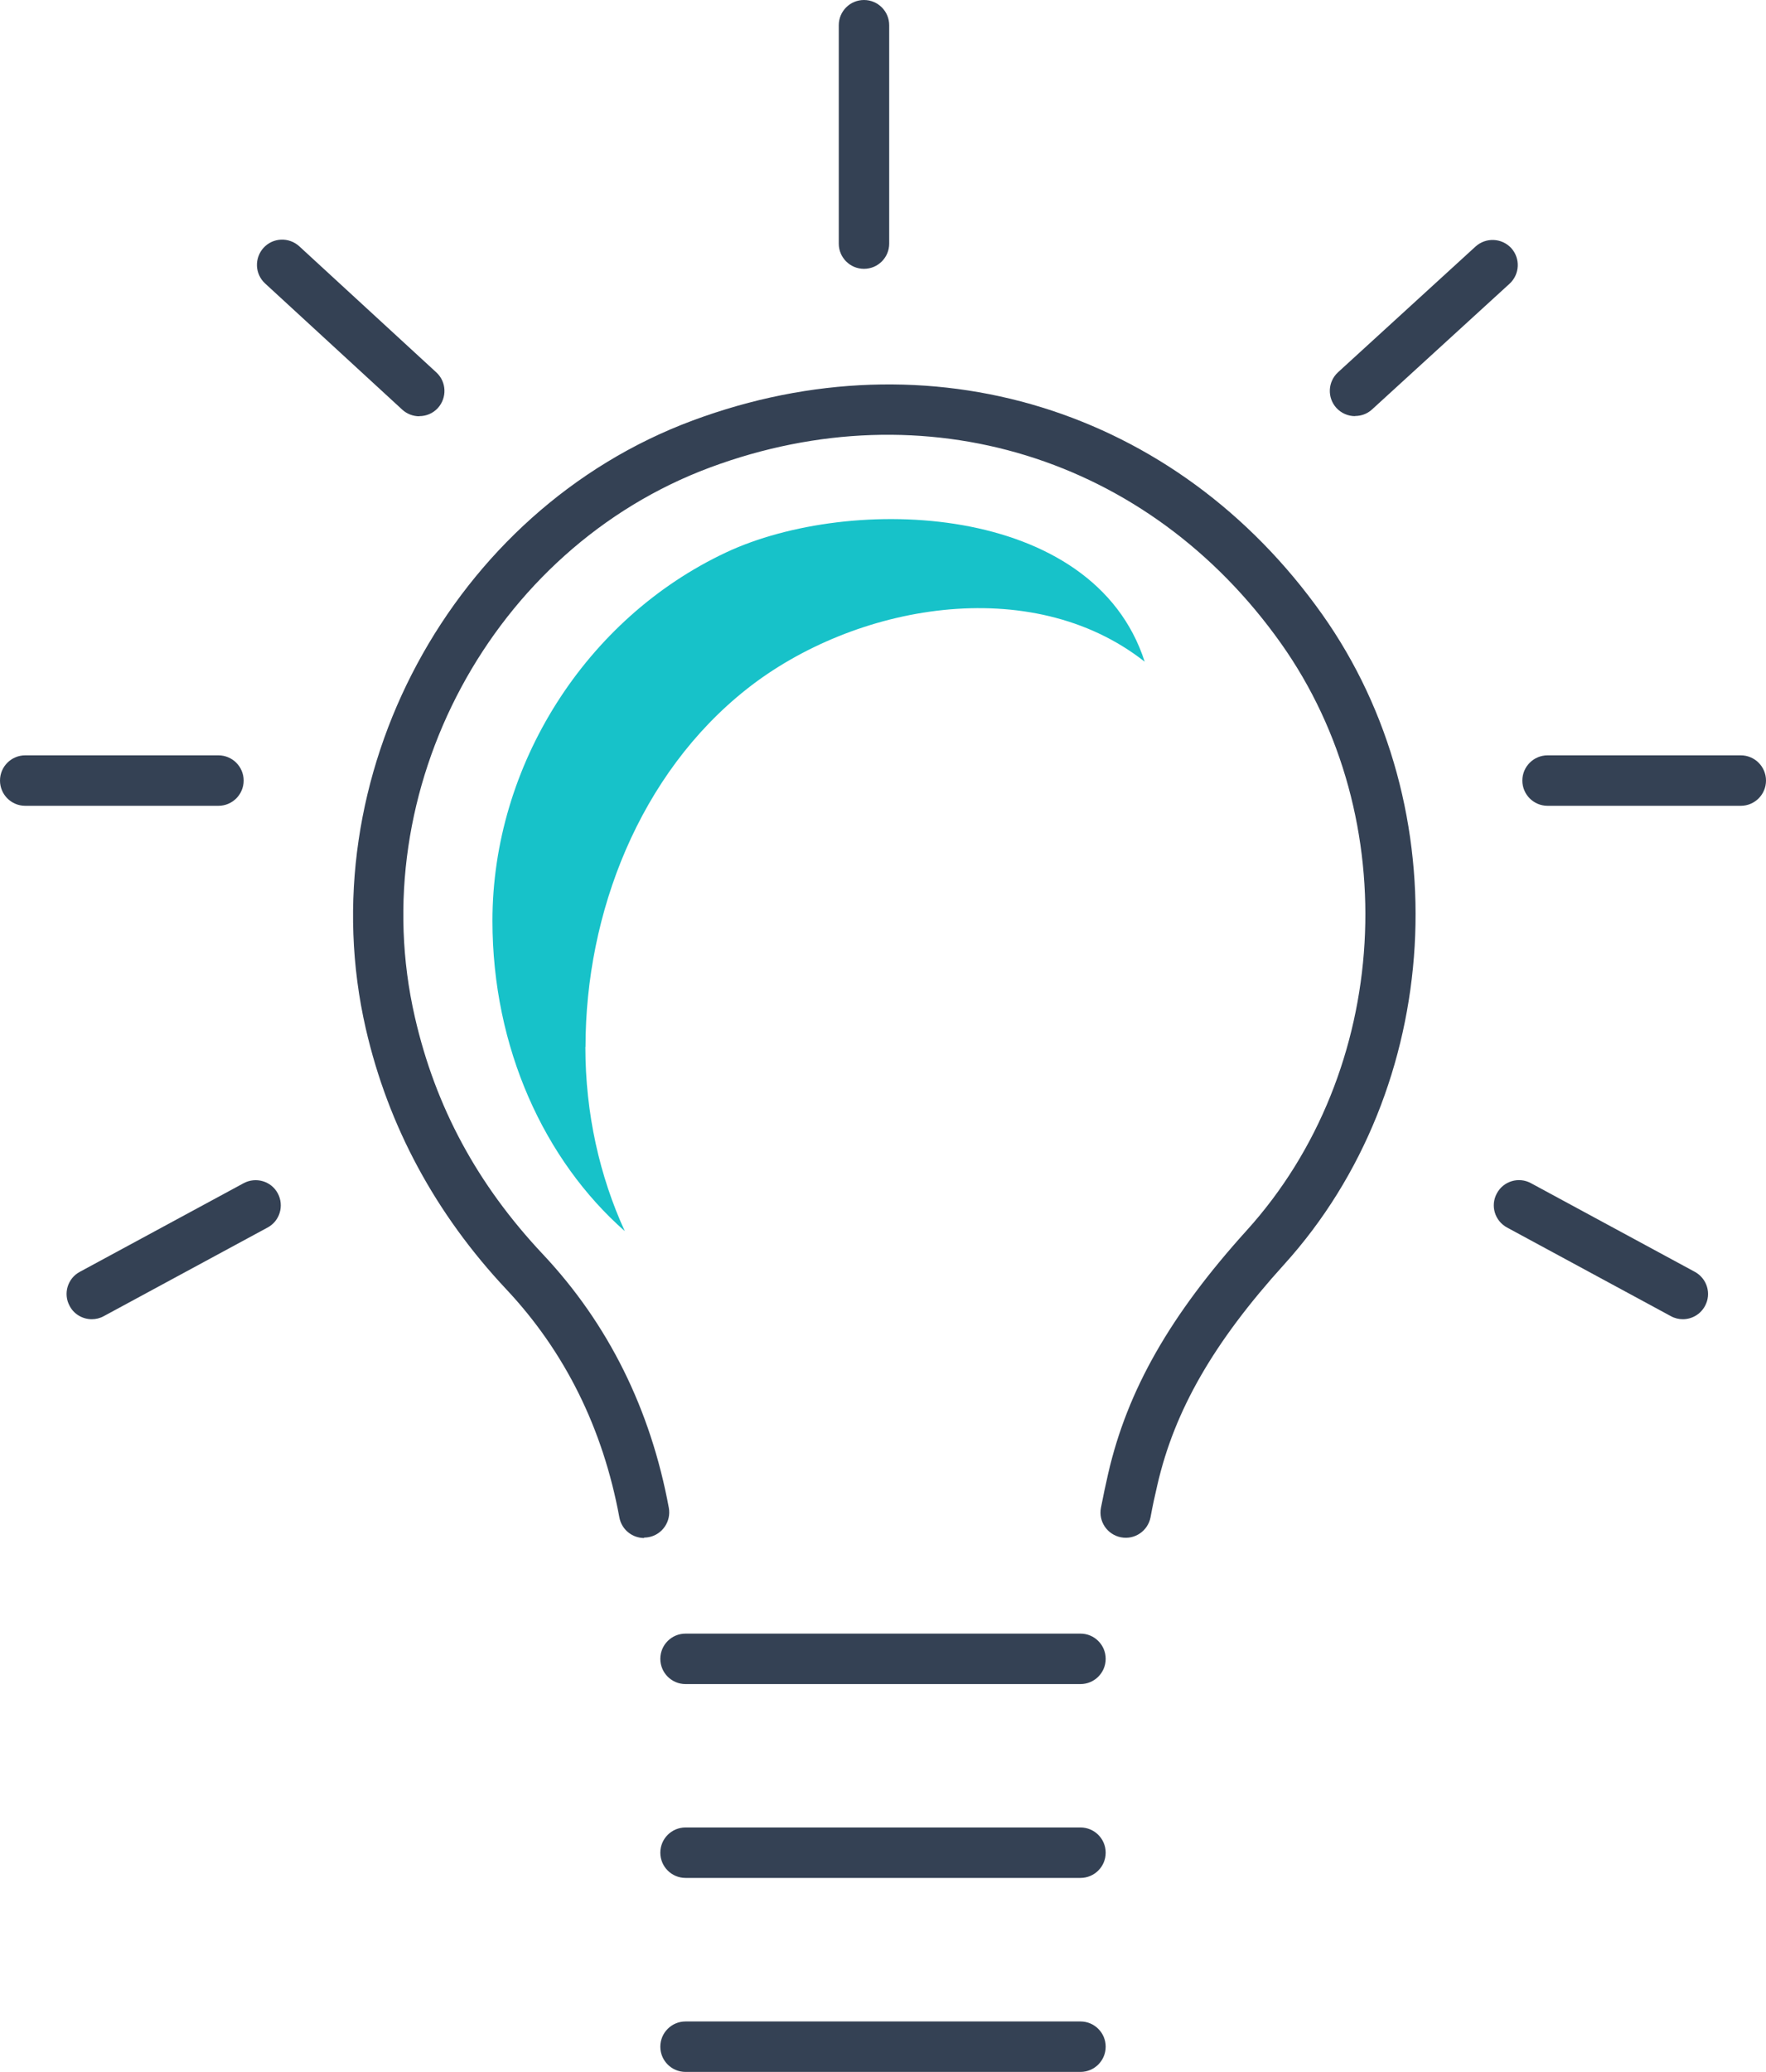 <?xml version="1.0" encoding="UTF-8"?><svg id="Layer_2" xmlns="http://www.w3.org/2000/svg" viewBox="0 0 126.77 148.67"><defs><style>.cls-1{fill:#fff;}.cls-2{fill:#17c2c9;}.cls-3{fill:#344154;}</style></defs><g id="Library"><g><g><g><path class="cls-3" d="M46.24,110.36c-.86,0-1.62-.61-1.78-1.48-1.18-6.39-3.91-11.89-8.11-16.36-5.08-5.41-8.48-11.7-10.09-18.7-4.15-18.05,6.16-37.22,23.47-43.65,16.99-6.31,34.72-.84,45.18,13.91,9.89,13.95,8.72,34-2.72,46.64-5.07,5.59-7.88,10.48-9.11,15.83-.18,.77-.35,1.54-.49,2.32-.19,.98-1.13,1.63-2.12,1.44-.98-.19-1.63-1.13-1.44-2.12,.16-.82,.33-1.64,.52-2.46,1.38-5.99,4.45-11.37,9.95-17.45,10.33-11.41,11.39-29.52,2.45-42.12-9.49-13.38-25.57-18.34-40.97-12.62-15.64,5.81-24.95,23.13-21.2,39.44,1.48,6.46,4.49,12.03,9.2,17.03,4.68,4.98,7.72,11.1,9.03,18.18,.18,.98-.47,1.93-1.45,2.11-.11,.02-.22,.03-.33,.03Z"/><path class="cls-3" d="M62.02,19.29c-1,0-1.81-.81-1.81-1.81V1.81c0-1,.81-1.81,1.81-1.81s1.81,.81,1.81,1.81v15.67c0,1-.81,1.81-1.81,1.81Z"/><g><line class="cls-1" x1="20.26" y1="19.01" x2="30.1" y2="28.07"/><path class="cls-3" d="M30.1,29.87c-.44,0-.88-.16-1.23-.48l-9.84-9.05c-.74-.68-.78-1.82-.11-2.56,.68-.74,1.82-.78,2.56-.11l9.84,9.05c.74,.68,.78,1.82,.11,2.56-.36,.39-.84,.58-1.33,.58Z"/></g><g><line class="cls-1" x1="107.14" y1="19.03" x2="97.27" y2="28.05"/><path class="cls-3" d="M97.27,29.86c-.49,0-.98-.2-1.34-.59-.67-.74-.62-1.88,.12-2.56l9.87-9.02c.74-.67,1.88-.62,2.56,.11,.67,.74,.62,1.88-.12,2.56l-9.87,9.02c-.35,.32-.78,.47-1.22,.47Z"/></g><g><line class="cls-1" x1="120.8" y1="92.85" x2="109.03" y2="86.49"/><path class="cls-3" d="M120.8,94.66c-.29,0-.59-.07-.86-.22l-11.76-6.36c-.88-.48-1.21-1.57-.73-2.45,.47-.88,1.57-1.21,2.45-.73l11.76,6.36c.88,.48,1.21,1.57,.73,2.45-.33,.61-.95,.95-1.59,.95Z"/></g><g><line class="cls-1" x1="6.58" y1="92.85" x2="18.35" y2="86.49"/><path class="cls-3" d="M6.59,94.66c-.64,0-1.27-.34-1.59-.95-.48-.88-.15-1.98,.73-2.45l11.76-6.36c.88-.47,1.98-.15,2.45,.73s.15,1.98-.73,2.45l-11.76,6.36c-.27,.15-.57,.22-.86,.22Z"/></g><path class="cls-3" d="M124.96,57.82h-13.87c-1,0-1.81-.81-1.81-1.81s.81-1.81,1.81-1.81h13.87c1,0,1.81,.81,1.81,1.81s-.81,1.81-1.81,1.81Z"/><path class="cls-3" d="M15.68,57.82H1.81c-1,0-1.81-.81-1.81-1.81s.81-1.81,1.81-1.81H15.68c1,0,1.81,.81,1.81,1.81s-.81,1.81-1.81,1.81Z"/></g><path class="cls-3" d="M77.56,134.75h-28.35c-1,0-1.81-.81-1.81-1.81s.81-1.81,1.81-1.81h28.35c1,0,1.81,.81,1.81,1.81s-.81,1.81-1.81,1.81Z"/><path class="cls-3" d="M77.56,120.84h-28.35c-1,0-1.81-.81-1.81-1.81s.81-1.81,1.81-1.81h28.35c1,0,1.81,.81,1.81,1.81s-.81,1.81-1.81,1.81Z"/><path class="cls-3" d="M77.56,148.67h-28.35c-1,0-1.81-.81-1.81-1.81s.81-1.81,1.81-1.81h28.35c1,0,1.81,.81,1.81,1.81s-.81,1.81-1.81,1.81Z"/></g><path class="cls-2" d="M42.03,75.12c0-9.58,3.86-19.59,11.59-25.69,7.69-6.06,20.38-8.38,28.55-1.95-3.69-11.46-21.1-12.04-30.05-7.84-10.08,4.73-16.77,15.3-16.77,26.43,0,9.13,3.74,17.2,9.5,22.27-1.8-3.93-2.83-8.43-2.83-13.22Z"/></g></g></svg>
